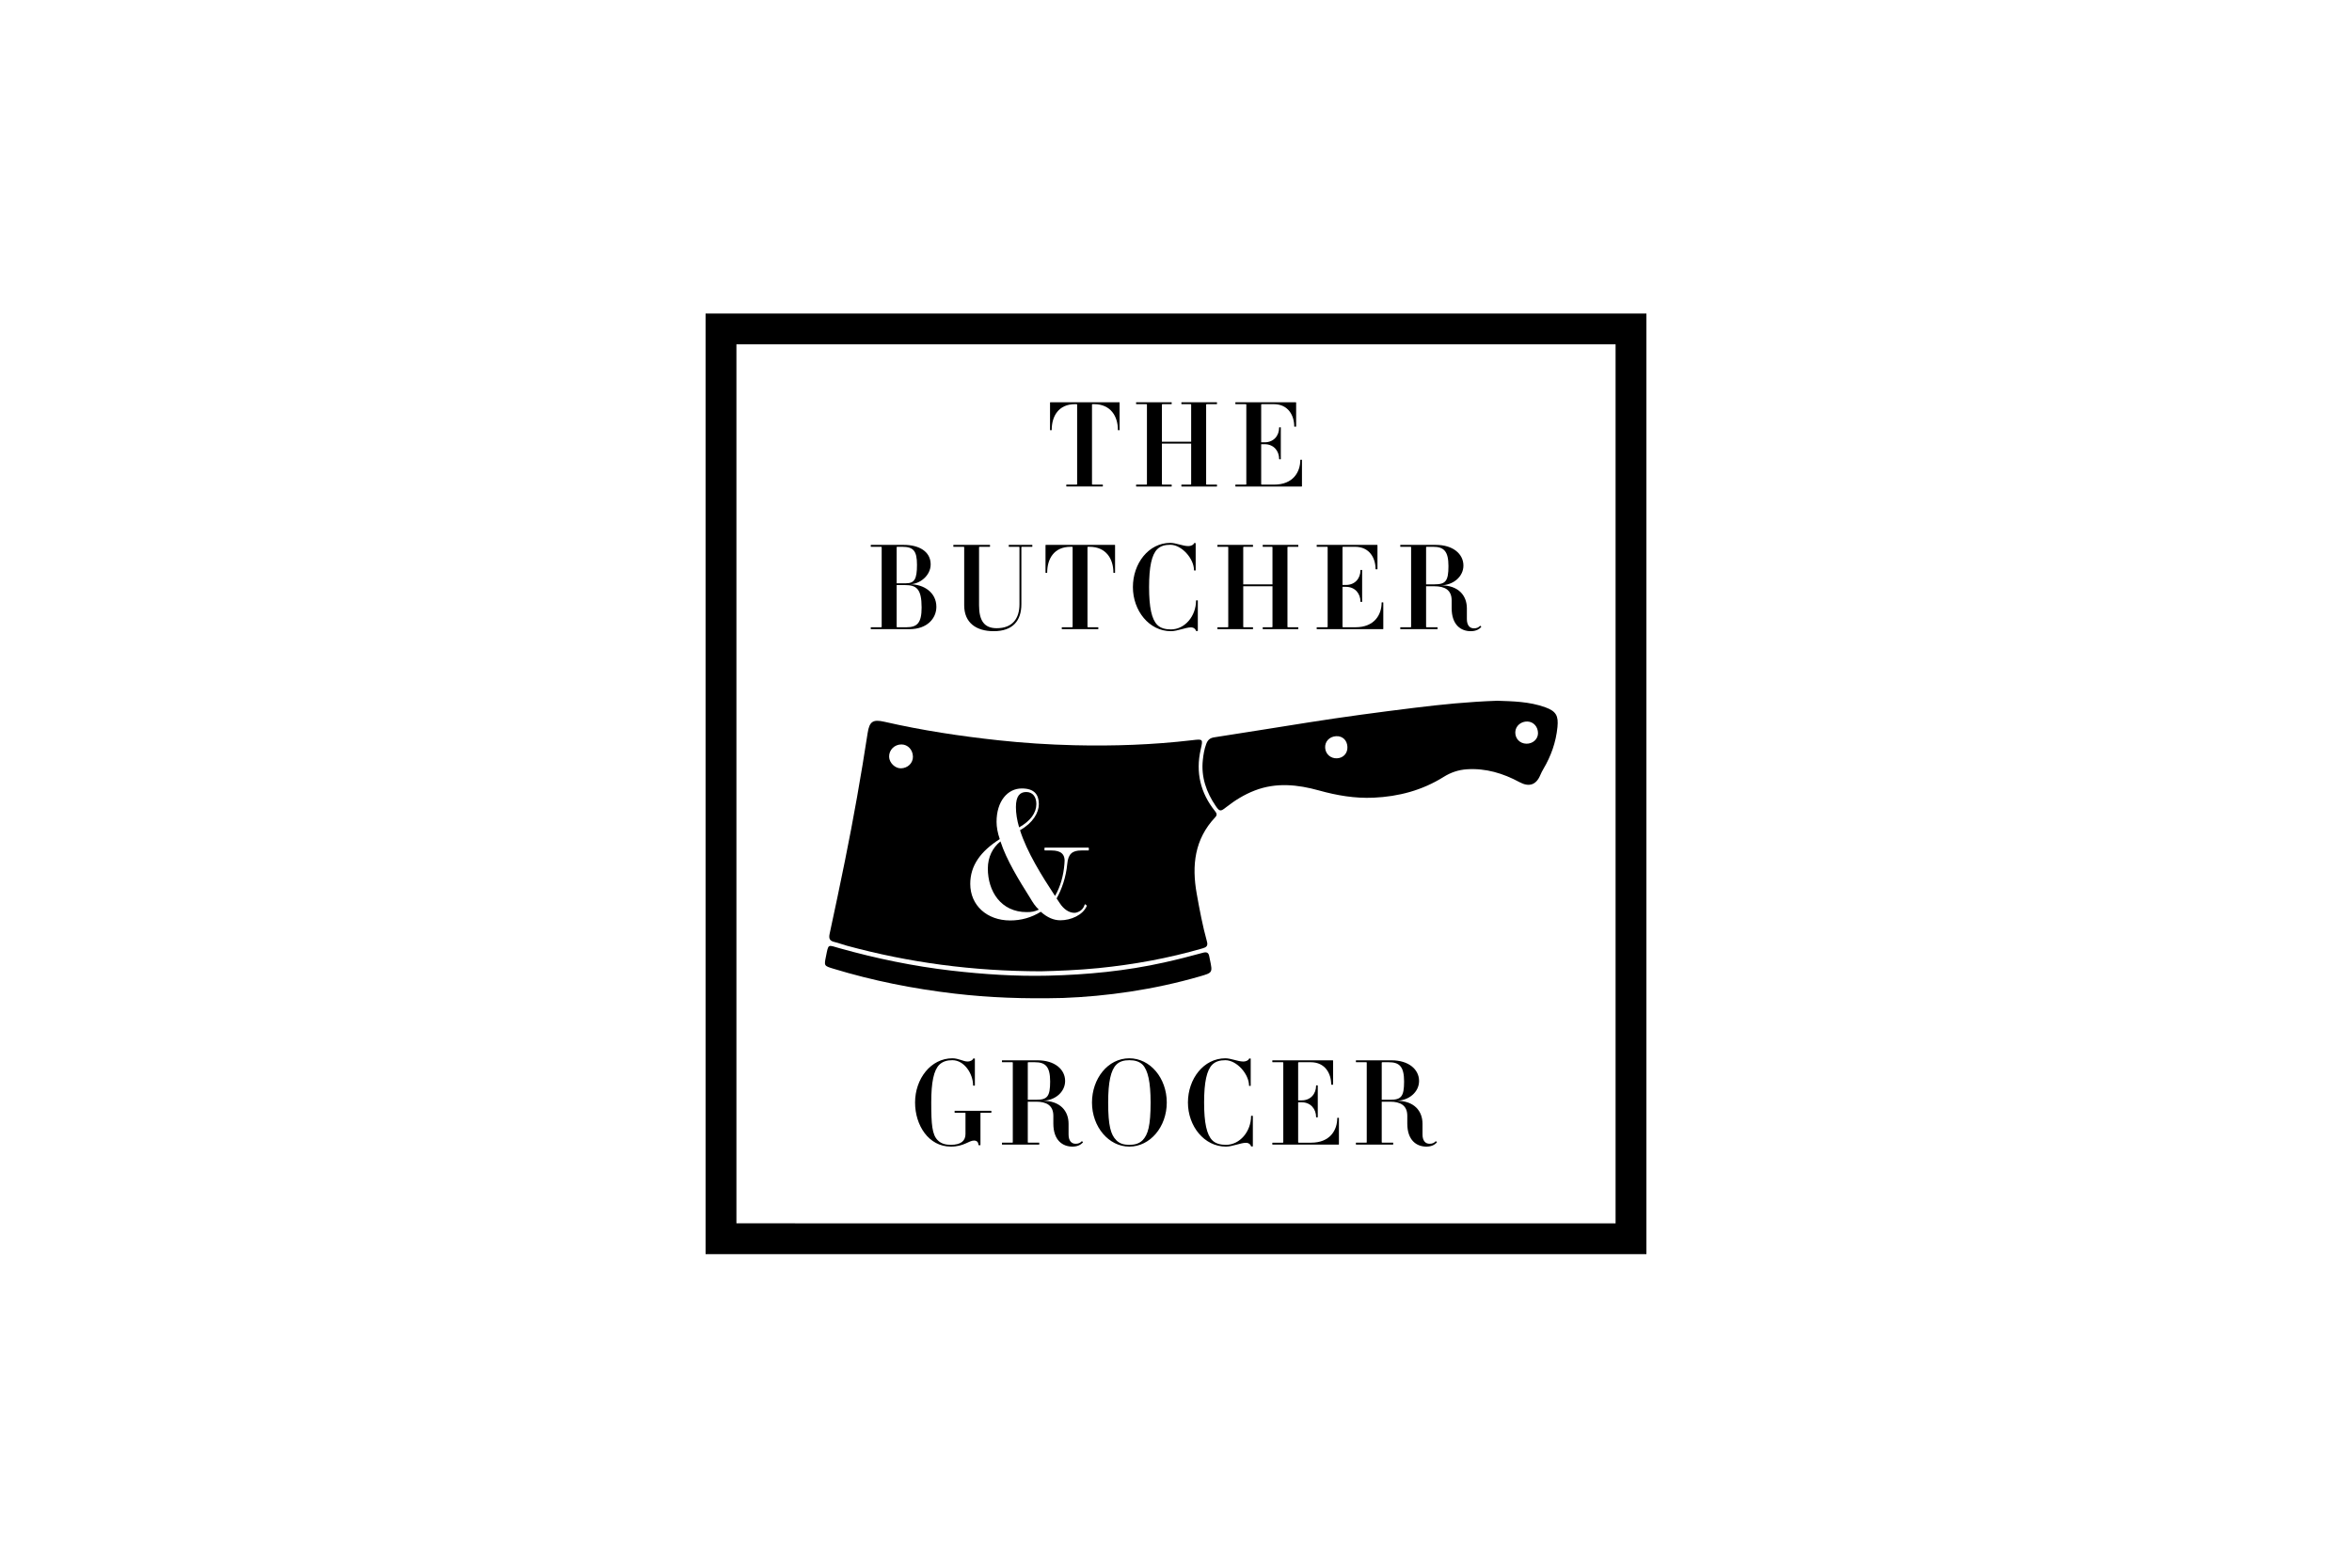 <?xml version="1.0" encoding="utf-8"?>
<!-- Generator: Adobe Illustrator 23.0.1, SVG Export Plug-In . SVG Version: 6.00 Build 0)  -->
<svg version="1.1" id="Layer_1" xmlns="http://www.w3.org/2000/svg" xmlns:xlink="http://www.w3.org/1999/xlink" x="0px" y="0px"
	 width="600px" height="400px" viewBox="0 0 600 400" enable-background="new 0 0 600 400" xml:space="preserve">
<g>
	<g>
		<path d="M285.183,109.73c0-3.518-1.85-6.612-6.097-6.612h-0.333c-0.121,0-0.183,0.03-0.183,0.121v20.29
			c0,0.091,0.061,0.121,0.183,0.121h2.547c0.06,0,0.06,0.485,0,0.485h-9.25c-0.061,0-0.061-0.485,0-0.485h2.547
			c0.121,0,0.182-0.03,0.182-0.121v-20.29c0-0.091-0.06-0.121-0.182-0.121h-0.334c-4.245,0-5.974,3.093-5.974,6.612
			c0,0.061-0.425,0.061-0.425,0v-7.006c0-0.03,0.03-0.091,0.091-0.091h17.591c0.06,0,0.06,0.061,0.06,0.091v7.006
			C285.608,109.791,285.183,109.791,285.183,109.73z"/>
		<path d="M301.41,124.137c-0.06,0-0.06-0.485,0-0.485h2.275c0.121,0,0.182-0.03,0.182-0.121v-10.342h-7.461v10.342
			c0,0.091,0.061,0.121,0.183,0.121h2.275c0.06,0,0.06,0.485,0,0.485h-9.008c-0.06,0-0.06-0.485,0-0.485h2.578
			c0.091,0,0.152-0.03,0.152-0.121v-20.29c0-0.091-0.061-0.121-0.152-0.121h-2.578c-0.06,0-0.06-0.485,0-0.485h9.008
			c0.06,0,0.06,0.485,0,0.485h-2.275c-0.121,0-0.183,0.03-0.183,0.121v9.462h7.461v-9.462c0-0.091-0.06-0.121-0.182-0.121h-2.275
			c-0.06,0-0.06-0.485,0-0.485h9.008c0.06,0,0.06,0.485,0,0.485h-2.548c-0.121,0-0.182,0.03-0.182,0.121v20.29
			c0,0.091,0.06,0.121,0.182,0.121h2.548c0.06,0,0.06,0.485,0,0.485H301.41z"/>
		<path d="M332.043,124.137H315.18c-0.06,0-0.06-0.485,0-0.485h2.608c0.091,0,0.151-0.03,0.151-0.121v-20.29
			c0-0.091-0.06-0.121-0.151-0.121h-2.608c-0.06,0-0.06-0.485,0-0.485h15.347c0.121,0,0.121,0.061,0.121,0.091v6.096
			c0,0.061-0.486,0.061-0.486,0c0-2.821-1.547-5.702-5.217-5.702h-3.002c-0.151,0-0.212,0.03-0.212,0.121v9.614h0.88
			c2.335,0,3.7-1.698,3.7-3.791c0-0.061,0.425-0.061,0.425,0v8.067c0,0.091-0.425,0.091-0.425,0c0-2.063-1.365-3.791-3.7-3.791
			h-0.88v10.191c0,0.091,0.061,0.121,0.212,0.121h3.094c4.822,0,6.672-3.185,6.672-6.308c0-0.061,0.425-0.061,0.425,0v6.703
			C332.134,124.107,332.104,124.137,332.043,124.137z"/>
	</g>
	<g>
		<path d="M232.015,160.533h-9.827c-0.091,0-0.091-0.485,0-0.485h2.578c0.091,0,0.152-0.03,0.152-0.121v-20.29
			c0-0.091-0.061-0.121-0.152-0.121h-2.578c-0.091,0-0.091-0.485,0-0.485h8.432c3.7,0,6.794,1.607,6.794,4.974
			c0,2.912-2.851,5.065-5.308,5.065c3.64,0,6.764,2.153,6.764,5.762C238.87,157.712,236.595,160.533,232.015,160.533z
			 M230.135,139.515h-1.213c-0.121,0-0.183,0.03-0.183,0.121v9.189h2.367c2.123,0,2.82-0.971,2.82-4.701
			C233.925,140.546,233.016,139.515,230.135,139.515z M230.801,149.281h-2.063v10.645c0,0.091,0.061,0.121,0.183,0.121h2.304
			c2.73,0,3.882-1.061,3.882-5.035C235.108,150.16,233.743,149.281,230.801,149.281z"/>
		<path d="M260.707,139.515c-0.091,0-0.152,0.03-0.152,0.121v14.527c0,4.186-2.153,6.885-7.066,6.885
			c-4.398,0-7.522-2.093-7.522-6.612v-14.8c0-0.091-0.06-0.121-0.151-0.121h-2.578c-0.061,0-0.061-0.485,0-0.485h9.281
			c0.06,0,0.06,0.485,0,0.485h-2.578c-0.121,0-0.183,0.03-0.183,0.121v14.8c0,3.852,1.275,5.854,4.489,5.854
			c4.064,0,5.823-2.487,5.823-6.127v-14.527c0-0.091-0.061-0.121-0.183-0.121h-2.517c-0.061,0-0.061-0.485,0-0.485h5.945
			c0.06,0,0.06,0.485,0,0.485H260.707z"/>
		<path d="M284.031,146.127c0-3.518-1.849-6.612-6.096-6.612h-0.334c-0.121,0-0.182,0.03-0.182,0.121v20.29
			c0,0.091,0.06,0.121,0.182,0.121h2.547c0.061,0,0.061,0.485,0,0.485h-9.25c-0.06,0-0.06-0.485,0-0.485h2.548
			c0.12,0,0.182-0.03,0.182-0.121v-20.29c0-0.091-0.061-0.121-0.182-0.121h-0.334c-4.246,0-5.975,3.093-5.975,6.612
			c0,0.061-0.425,0.061-0.425,0v-7.006c0-0.03,0.031-0.091,0.091-0.091h17.591c0.06,0,0.06,0.061,0.06,0.091v7.006
			C284.455,146.188,284.031,146.188,284.031,146.127z"/>
		<path d="M305.111,160.988c-0.061-0.364-0.486-0.91-1.304-0.91c-1.365,0-3.458,0.971-5.096,0.971c-5.58,0-9.705-5.247-9.705-11.252
			c0-6.035,4.004-11.283,9.553-11.283c1.426,0,3.185,0.819,4.55,0.819c0.849,0,1.426-0.394,1.486-0.728c0-0.061,0.425-0.061,0.425,0
			v6.915c0,0.061-0.425,0.061-0.425,0c0-3.002-3.153-6.521-6.035-6.521c-1.334,0-2.456,0.273-3.336,1.123
			c-1.426,1.425-2.092,4.488-2.092,9.675s0.666,8.219,2.092,9.645c0.88,0.88,2.153,1.153,3.488,1.153c3.548,0,6.4-3.397,6.4-7.37
			c0-0.061,0.454-0.061,0.454,0v7.764C305.565,161.019,305.14,161.019,305.111,160.988z"/>
		<path d="M322.156,160.533c-0.06,0-0.06-0.485,0-0.485h2.275c0.121,0,0.182-0.03,0.182-0.121v-10.342h-7.461v10.342
			c0,0.091,0.061,0.121,0.183,0.121h2.275c0.06,0,0.06,0.485,0,0.485H310.6c-0.06,0-0.06-0.485,0-0.485h2.578
			c0.091,0,0.152-0.03,0.152-0.121v-20.29c0-0.091-0.061-0.121-0.152-0.121H310.6c-0.06,0-0.06-0.485,0-0.485h9.008
			c0.06,0,0.06,0.485,0,0.485h-2.275c-0.121,0-0.183,0.03-0.183,0.121v9.462h7.461v-9.462c0-0.091-0.06-0.121-0.182-0.121h-2.275
			c-0.06,0-0.06-0.485,0-0.485h9.008c0.06,0,0.06,0.485,0,0.485h-2.548c-0.121,0-0.182,0.03-0.182,0.121v20.29
			c0,0.091,0.06,0.121,0.182,0.121h2.548c0.06,0,0.06,0.485,0,0.485H322.156z"/>
		<path d="M352.79,160.533h-16.863c-0.06,0-0.06-0.485,0-0.485h2.609c0.091,0,0.151-0.03,0.151-0.121v-20.29
			c0-0.091-0.06-0.121-0.151-0.121h-2.609c-0.06,0-0.06-0.485,0-0.485h15.347c0.121,0,0.121,0.061,0.121,0.091v6.096
			c0,0.061-0.486,0.061-0.486,0c0-2.821-1.547-5.702-5.217-5.702h-3.002c-0.151,0-0.212,0.03-0.212,0.121v9.614h0.88
			c2.335,0,3.701-1.698,3.701-3.791c0-0.061,0.425-0.061,0.425,0v8.067c0,0.091-0.425,0.091-0.425,0
			c0-2.063-1.365-3.791-3.701-3.791h-0.88v10.191c0,0.091,0.061,0.121,0.212,0.121h3.094c4.822,0,6.672-3.185,6.672-6.308
			c0-0.061,0.425-0.061,0.425,0v6.703C352.88,160.503,352.85,160.533,352.79,160.533z"/>
		<path d="M375.173,161.049c-2.426,0-4.853-1.547-4.853-5.883v-1.972c0-2.669-1.759-3.609-4.398-3.609h-2.124v10.342
			c0,0.091,0.061,0.121,0.183,0.121h2.729c0.031,0,0.031,0.485,0,0.485h-9.462c-0.06,0-0.06-0.485,0-0.485h2.608
			c0.06,0,0.121-0.03,0.121-0.121v-20.29c0-0.091-0.061-0.121-0.121-0.121h-2.608c-0.06,0-0.06-0.485,0-0.485h9.069
			c4.337,0,7.006,2.305,7.006,5.277c0,2.821-2.608,5.035-5.793,5.035c4.61,0,6.672,2.669,6.672,5.883v2.73
			c0,1.547,0.698,2.366,1.789,2.366c0.758,0,1.183-0.212,1.608-0.667c0.03-0.03,0.333,0.304,0.272,0.334
			C377.266,160.624,376.447,161.049,375.173,161.049z M365.589,139.515h-1.607c-0.121,0-0.183,0.03-0.183,0.121v9.462h2.124
			c2.85,0,3.579-0.819,3.579-4.671C369.502,140.637,368.319,139.515,365.589,139.515z"/>
	</g>
	<g>
		<path d="M250.3,283.917c-0.121,0-0.183,0.031-0.183,0.092v8.158c0,0.06-0.515,0.06-0.515-0.031c0-0.577-0.303-1.122-1.123-1.122
			c-1.334,0-2.578,1.546-5.914,1.546c-5.671,0-9.129-5.428-9.129-11.251c0-6.035,4.004-11.283,9.524-11.283
			c1.546,0,2.82,0.819,3.821,0.819c0.849,0,1.395-0.395,1.456-0.729c0.03-0.06,0.454-0.06,0.454,0v6.855c0,0.06-0.454,0.06-0.454,0
			c0-3.002-2.245-6.46-5.277-6.46c-1.275,0-2.396,0.272-3.307,1.122c-1.455,1.426-2.092,4.489-2.092,9.676
			c0,5.55,0.212,8.218,1.668,9.644c0.88,0.88,2.032,1.152,3.336,1.152c2.67,0,3.731-1.091,3.731-2.76v-5.337
			c0-0.061-0.061-0.092-0.183-0.092h-2.578c-0.03,0-0.03-0.485,0-0.485h9.311c0.091,0,0.091,0.485,0,0.485H250.3z"/>
		<path d="M273.564,292.561c-2.427,0-4.853-1.546-4.853-5.883v-1.972c0-2.669-1.759-3.609-4.398-3.609h-2.123v10.342
			c0,0.091,0.06,0.12,0.182,0.12h2.73c0.031,0,0.031,0.486,0,0.486h-9.462c-0.061,0-0.061-0.486,0-0.486h2.608
			c0.06,0,0.12-0.03,0.12-0.12v-20.29c0-0.091-0.06-0.121-0.12-0.121h-2.608c-0.061,0-0.061-0.486,0-0.486h9.069
			c4.336,0,7.006,2.305,7.006,5.277c0,2.821-2.608,5.035-5.794,5.035c4.611,0,6.673,2.669,6.673,5.883v2.73
			c0,1.547,0.697,2.366,1.789,2.366c0.758,0,1.183-0.212,1.607-0.667c0.031-0.031,0.334,0.303,0.272,0.334
			C275.656,292.137,274.837,292.561,273.564,292.561z M263.979,271.028h-1.607c-0.121,0-0.182,0.031-0.182,0.121v9.462h2.123
			c2.851,0,3.579-0.818,3.579-4.671C267.891,272.149,266.709,271.028,263.979,271.028z"/>
		<path d="M288.092,292.561c-5.248,0-9.524-5.034-9.524-11.251c0-6.035,4.004-11.283,9.524-11.283c5.307,0,9.553,5.035,9.553,11.283
			C297.645,287.527,293.399,292.561,288.092,292.561z M291.458,271.634c-0.909-0.849-2.032-1.122-3.366-1.122
			c-1.335,0-2.427,0.272-3.307,1.122c-1.426,1.426-2.092,4.489-2.092,9.676c0,5.944,0.666,8.218,2.092,9.644
			c0.88,0.88,1.972,1.152,3.307,1.152c1.334,0,2.456-0.272,3.366-1.152c1.395-1.426,2.063-3.7,2.063-9.644
			C293.52,276.123,292.853,273.06,291.458,271.634z"/>
		<path d="M319.149,292.501c-0.06-0.364-0.485-0.91-1.304-0.91c-1.364,0-3.458,0.971-5.096,0.971c-5.58,0-9.705-5.247-9.705-11.251
			c0-6.035,4.004-11.283,9.554-11.283c1.426,0,3.184,0.819,4.55,0.819c0.849,0,1.425-0.395,1.486-0.729c0-0.06,0.425-0.06,0.425,0
			v6.915c0,0.061-0.425,0.061-0.425,0c0-3.002-3.155-6.52-6.035-6.52c-1.335,0-2.456,0.272-3.336,1.122
			c-1.426,1.426-2.093,4.489-2.093,9.676c0,5.185,0.667,8.218,2.093,9.644c0.88,0.88,2.153,1.152,3.487,1.152
			c3.549,0,6.4-3.396,6.4-7.369c0-0.061,0.455-0.061,0.455,0v7.764C319.604,292.532,319.18,292.532,319.149,292.501z"/>
		<path d="M341.472,292.046h-16.863c-0.06,0-0.06-0.486,0-0.486h2.608c0.091,0,0.151-0.03,0.151-0.12v-20.29
			c0-0.091-0.06-0.121-0.151-0.121h-2.608c-0.06,0-0.06-0.486,0-0.486h15.347c0.121,0,0.121,0.061,0.121,0.092v6.096
			c0,0.06-0.486,0.06-0.486,0c0-2.821-1.547-5.702-5.217-5.702h-3.002c-0.151,0-0.212,0.031-0.212,0.121v9.615h0.88
			c2.335,0,3.7-1.699,3.7-3.791c0-0.061,0.425-0.061,0.425,0v8.067c0,0.091-0.425,0.091-0.425,0c0-2.062-1.365-3.791-3.7-3.791
			h-0.88v10.191c0,0.091,0.061,0.12,0.212,0.12h3.094c4.822,0,6.672-3.184,6.672-6.308c0-0.06,0.425-0.06,0.425,0v6.703
			C341.563,292.015,341.533,292.046,341.472,292.046z"/>
		<path d="M363.856,292.561c-2.426,0-4.853-1.546-4.853-5.883v-1.972c0-2.669-1.759-3.609-4.398-3.609h-2.124v10.342
			c0,0.091,0.061,0.12,0.183,0.12h2.729c0.031,0,0.031,0.486,0,0.486h-9.462c-0.06,0-0.06-0.486,0-0.486h2.608
			c0.06,0,0.121-0.03,0.121-0.12v-20.29c0-0.091-0.061-0.121-0.121-0.121h-2.608c-0.06,0-0.06-0.486,0-0.486H355
			c4.337,0,7.006,2.305,7.006,5.277c0,2.821-2.608,5.035-5.793,5.035c4.61,0,6.672,2.669,6.672,5.883v2.73
			c0,1.547,0.698,2.366,1.789,2.366c0.758,0,1.183-0.212,1.608-0.667c0.03-0.031,0.333,0.303,0.272,0.334
			C365.949,292.137,365.13,292.561,363.856,292.561z M354.272,271.028h-1.607c-0.121,0-0.183,0.031-0.183,0.121v9.462h2.124
			c2.85,0,3.579-0.818,3.579-4.671C358.185,272.149,357.002,271.028,354.272,271.028z"/>
	</g>
	<path d="M381.956,178.799c3.804,0.138,8.137,0.17,12.277,1.677c2.744,0.999,3.363,2.176,3.079,5.044
		c-0.381,3.856-1.637,7.382-3.594,10.692c-0.291,0.492-0.555,1.005-0.774,1.532c-1.06,2.55-2.878,3.138-5.324,1.818
		c-4.172-2.251-8.586-3.587-13.392-3.278c-2.149,0.138-4.118,0.799-5.953,1.949c-5.464,3.422-11.463,5.014-17.882,5.302
		c-4.765,0.213-9.35-0.574-13.909-1.844c-5.457-1.52-10.963-2.094-16.414,0.016c-2.653,1.027-5.076,2.519-7.31,4.284
		c-1.343,1.061-1.62,1.139-2.598-0.293c-2.424-3.55-3.793-7.445-3.314-11.812c0.151-1.373,0.366-2.74,0.871-4.071
		c0.395-1.041,0.96-1.518,2.04-1.685c7.974-1.235,15.94-2.516,23.91-3.78c9.013-1.429,18.058-2.629,27.112-3.746
		C367.642,179.757,374.522,179.061,381.956,178.799z M389.379,189.757c1.64,0.035,2.968-1.16,2.968-2.669
		c0-1.652-1.136-2.924-2.67-2.99c-1.665-0.071-3.067,1.137-3.122,2.691C386.495,188.449,387.706,189.721,389.379,189.757z
		 M343.729,190.561c-0.08-1.699-1.245-2.801-2.875-2.72c-1.712,0.086-2.918,1.374-2.802,2.994c0.112,1.575,1.395,2.709,2.996,2.648
		C342.684,193.421,343.806,192.199,343.729,190.561z"/>
	<path d="M271.221,254.634c-10.065,0.251-18.873-0.082-27.667-1.11c-10.519-1.23-20.855-3.277-30.984-6.366
		c-2.334-0.712-2.354-0.731-1.881-3.044c0.693-3.394,0.394-3.039,3.496-2.168c9.346,2.624,18.818,4.581,28.477,5.703
		c8.219,0.955,16.45,1.491,24.712,1.297c9.947-0.234,19.822-1.19,29.565-3.359c3.331-0.741,6.631-1.576,9.915-2.484
		c0.978-0.271,1.469-0.048,1.633,0.935c0.047,0.284,0.113,0.565,0.172,0.846c0.695,3.296,0.696,3.301-2.596,4.254
		C294.281,252.551,282.232,254.219,271.221,254.634z"/>
	<path d="M412.137,87.863v224.273H187.863V87.863H412.137 M420,80H180v240h240V80L420,80z"/>
	<g>
		<path d="M264.377,205.168c0-1.949-0.998-3.083-2.584-3.083c-1.632,0-2.63,1.043-2.63,3.853c0,1.587,0.272,3.309,0.816,5.168
			C262.881,209.474,264.377,207.389,264.377,205.168z"/>
		<path d="M309.946,206.955c-3.708-4.632-4.968-9.873-3.655-15.681c0.619-2.736,0.654-2.739-2.212-2.404
			c-9.981,1.168-20.002,1.518-30.036,1.278c-6.429-0.154-12.851-0.564-19.251-1.253c-9.8-1.054-19.531-2.528-29.143-4.726
			c-2.938-0.672-3.853-0.122-4.312,2.865c-1.68,10.918-3.598,21.793-5.797,32.618c-1.262,6.213-2.559,12.419-3.902,18.615
			c-0.257,1.184-0.003,1.798,1.203,2.077c1.073,0.248,2.107,0.663,3.172,0.952c15.891,4.315,32.07,6.5,49.504,6.534
			c4.269-0.099,9.496-0.293,14.711-0.816c9.007-0.903,17.873-2.516,26.571-5.041c0.918-0.266,1.408-0.612,1.1-1.722
			c-1.116-4.028-1.885-8.134-2.619-12.247c-1.282-7.188-0.552-13.873,4.713-19.465C310.528,207.97,310.443,207.577,309.946,206.955z
			 M229.834,196.041c-1.487,0.032-2.963-1.394-3.017-2.912c-0.062-1.768,1.363-3.199,3.168-3.181
			c1.618,0.016,2.879,1.37,2.905,3.122C232.915,194.698,231.573,196.004,229.834,196.041z M277.704,216.999h-1.858
			c-2.267,0-3.356,0.862-3.582,3.4c-0.317,3.4-1.405,6.527-2.72,8.839c0.361,0.545,0.453,0.68,0.816,1.223
			c1.042,1.588,2.402,2.448,3.717,2.448c0.226,0,0.497-0.044,0.725-0.136c1.043-0.363,1.586-0.998,1.949-2.039
			c0.046-0.091,0.544,0.317,0.499,0.407c-0.998,2.358-4.08,3.673-6.754,3.673c-1.723,0-3.354-0.726-4.986-2.177
			c-2.402,1.496-5.032,2.221-7.797,2.221c-5.938,0-10.2-3.853-10.2-9.338c0-4.669,2.63-8.295,7.526-11.423
			c-0.545-1.586-0.816-3.083-0.816-4.397c0-5.259,2.81-8.523,6.437-8.523c3.173,0,4.352,1.541,4.352,3.989
			c0,2.176-1.496,4.805-4.805,6.663c1.768,5.577,5.529,11.605,8.929,16.773c1.361-2.312,2.177-5.214,2.402-8.205
			c0.317-2.494-0.906-3.4-3.354-3.4h-1.676c-0.091,0-0.091-0.725,0-0.725h11.196C277.794,216.274,277.794,216.999,277.704,216.999z"
			/>
		<path d="M262.699,228.967c-2.765-4.397-5.938-9.52-7.479-14.279c-1.949,1.541-3.219,3.944-3.219,6.935
			c0,5.758,3.308,11.106,9.927,11.106c1.269,0,1.995-0.136,3.083-0.635C264.06,231.188,263.561,230.417,262.699,228.967z"/>
	</g>
</g>
</svg>
